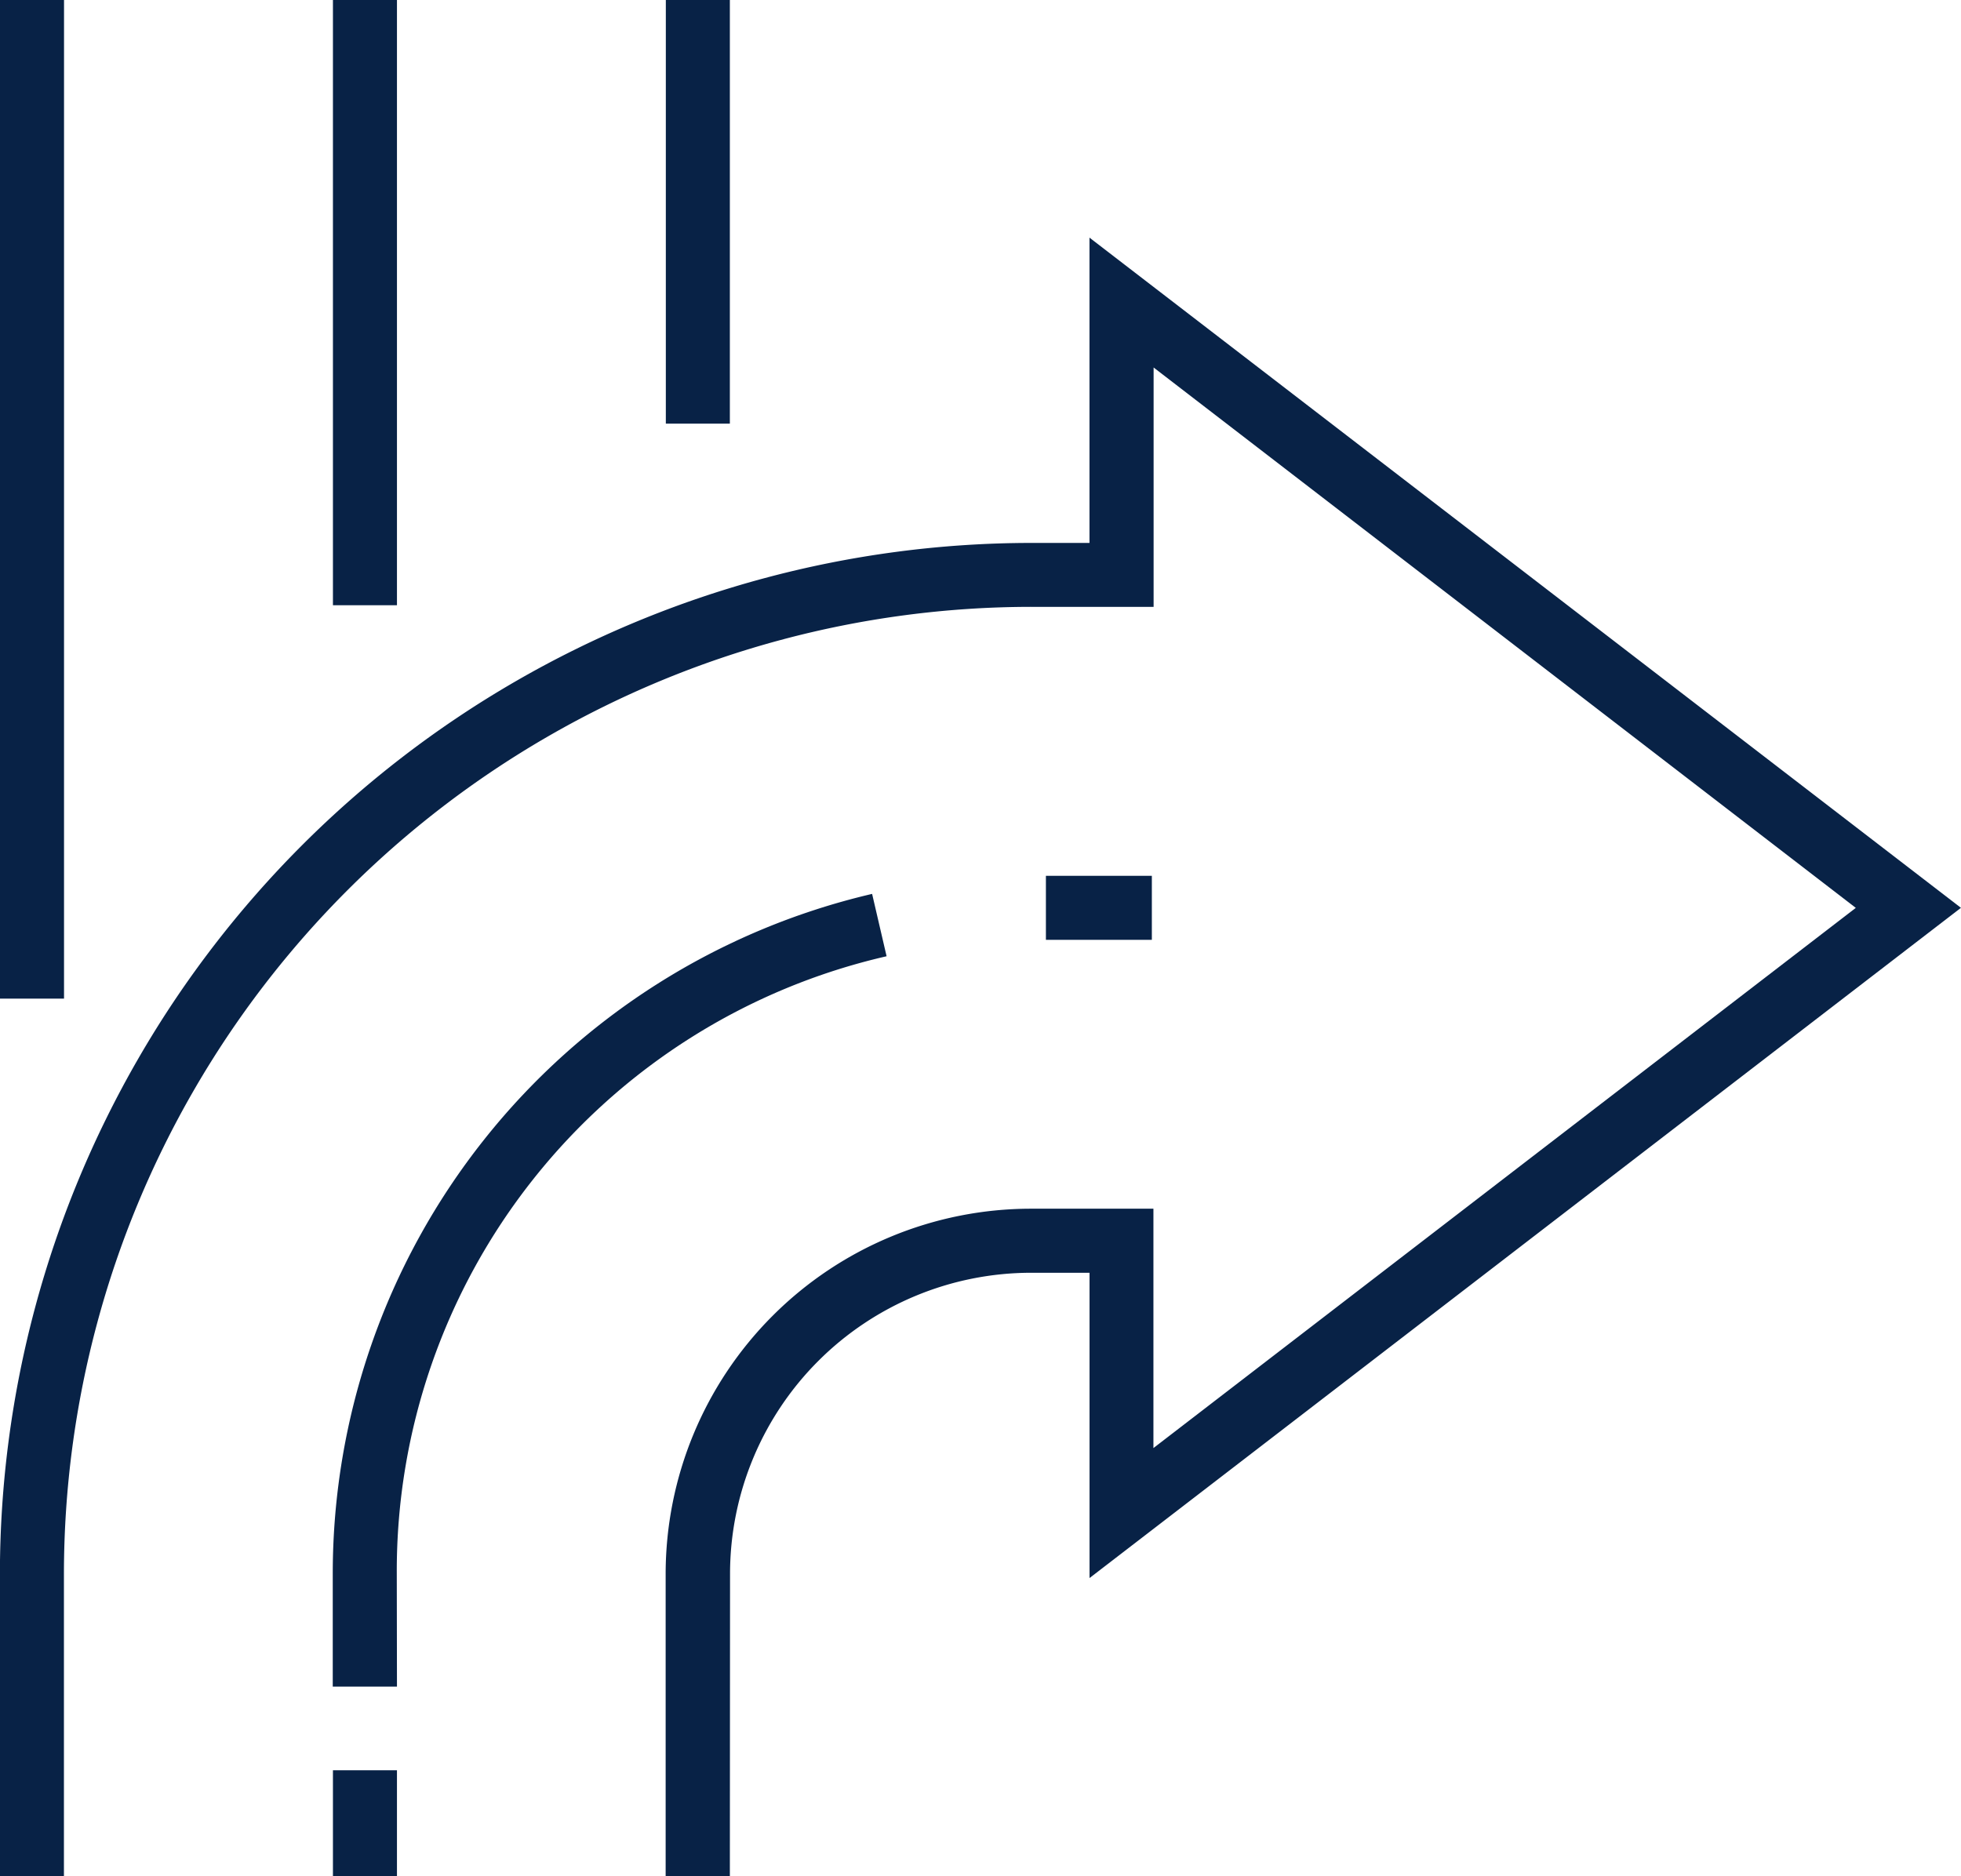 <svg xmlns="http://www.w3.org/2000/svg" width="42.39" height="40.563" viewBox="0 0 42.39 40.563">
  <path id="Path_26" data-name="Path 26" d="M256.288,119.218H254.9v-6.542a7.9,7.9,0,0,1,7.889-7.889h2.655v5.175l15.183-11.679L265.448,86.6v5.175h-2.655a20.921,20.921,0,0,0-20.9,20.9v6.542h-1.384v-6.542a22.307,22.307,0,0,1,22.282-22.282h1.271v-6.6L282.9,98.282l-18.837,14.49v-6.6h-1.271a6.512,6.512,0,0,0-6.5,6.5Z" transform="translate(-240.511 -78.655)" fill="#082246"/>
  <rect id="Rectangle_37" data-name="Rectangle 37" width="2.29" height="1.384" transform="translate(22.609 18.935)" fill="#082246"/>
  <path id="Path_27" data-name="Path 27" d="M288.688,193.191H287.3v-2.444a15.091,15.091,0,0,1,11.659-14.694l.313,1.348a13.636,13.636,0,0,0-10.588,13.346Z" transform="translate(-280.107 -156.727)" fill="#082246"/>
  <rect id="Rectangle_38" data-name="Rectangle 38" width="1.384" height="2.29" transform="translate(7.197 38.273)" fill="#082246"/>
  <rect id="Rectangle_39" data-name="Rectangle 39" width="1.384" height="21.59" fill="#082246"/>
  <rect id="Rectangle_40" data-name="Rectangle 40" width="1.384" height="9.159" transform="translate(14.393)" fill="#082246"/>
  <rect id="Rectangle_41" data-name="Rectangle 41" width="1.384" height="13.085" transform="translate(7.197)" fill="#082246"/>
</svg>
